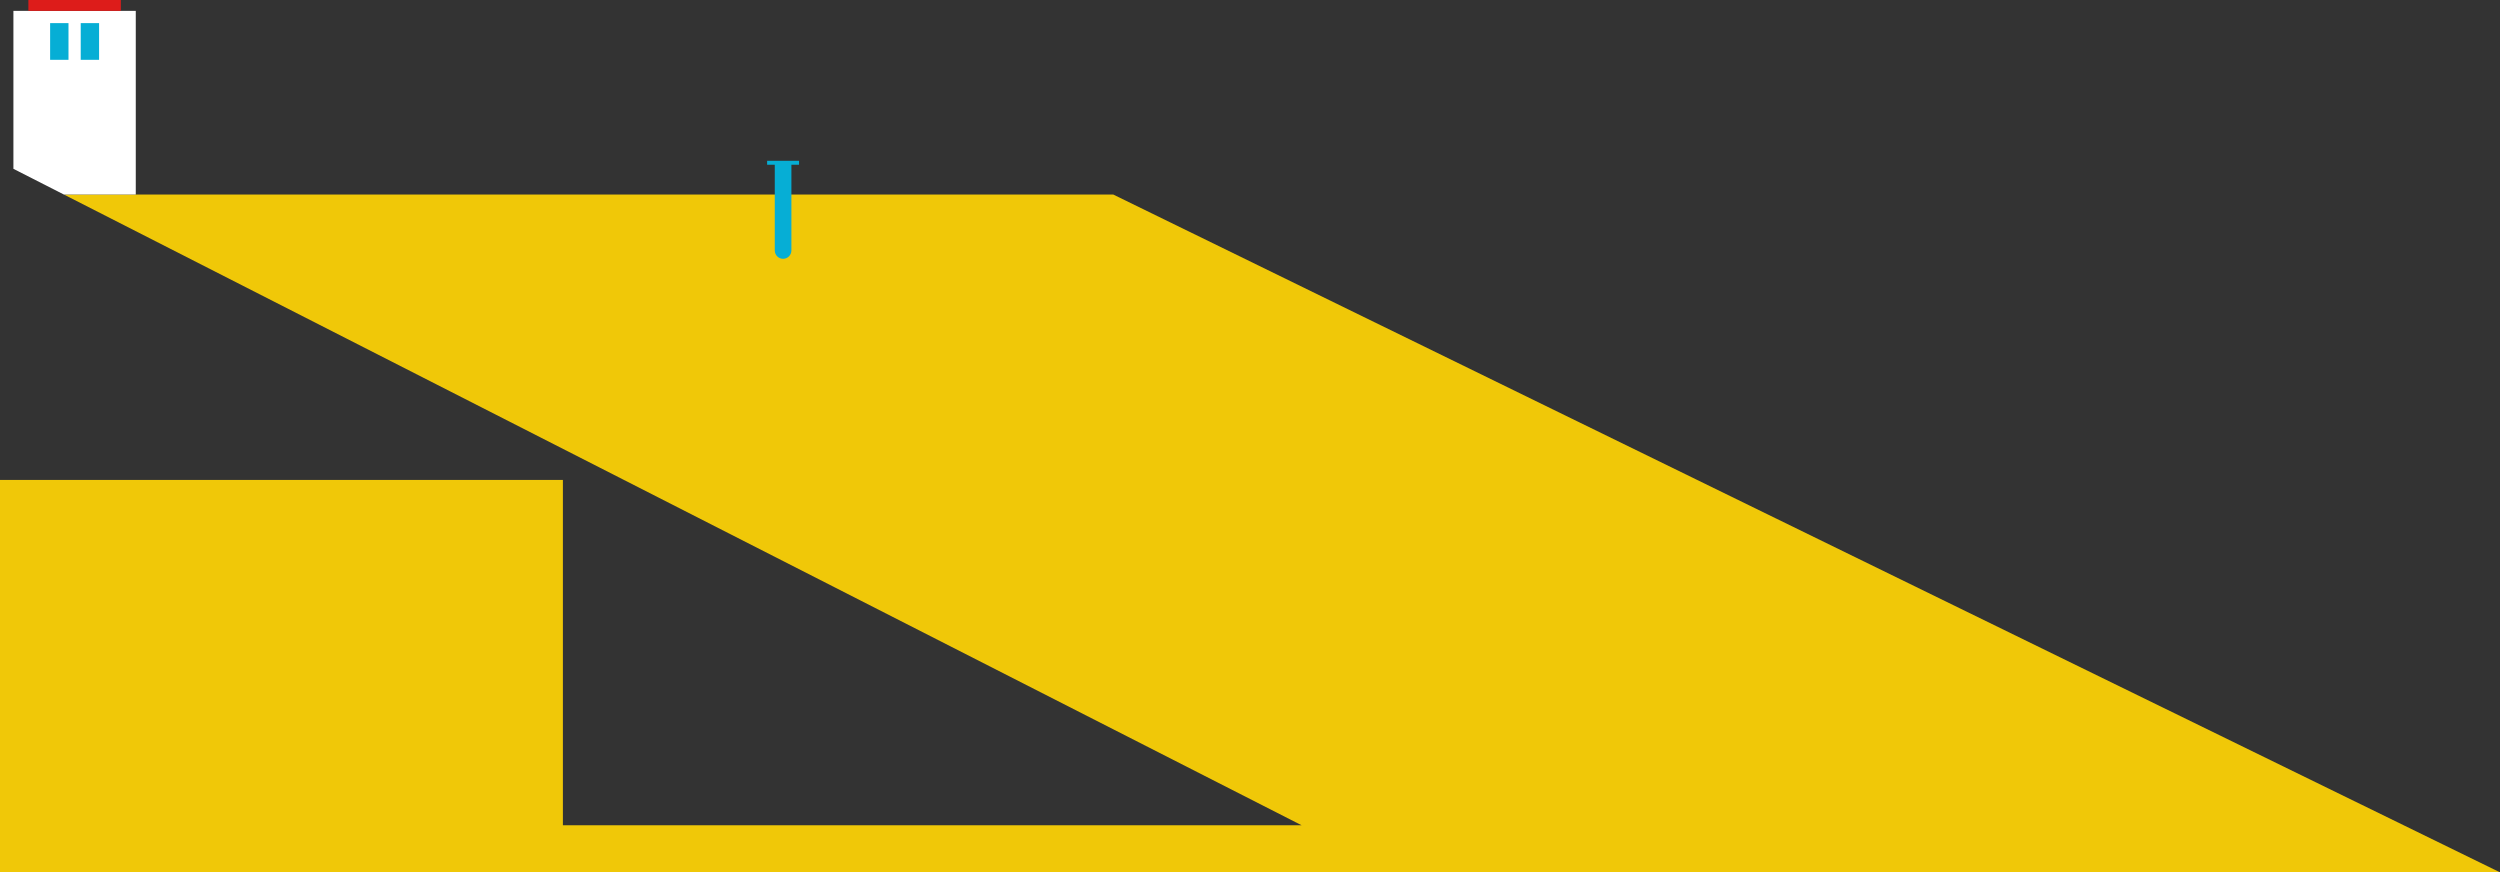 <?xml version="1.0" encoding="utf-8"?>
<!-- Generator: Adobe Illustrator 16.0.4, SVG Export Plug-In . SVG Version: 6.00 Build 0)  -->
<!DOCTYPE svg PUBLIC "-//W3C//DTD SVG 1.1//EN" "http://www.w3.org/Graphics/SVG/1.1/DTD/svg11.dtd">
<svg version="1.1" id="Layer_1" xmlns="http://www.w3.org/2000/svg" xmlns:xlink="http://www.w3.org/1999/xlink" x="0px" y="0px"
	 width="274.754px" height="95.871px" viewBox="0 0 274.754 95.871" enable-background="new 0 0 274.754 95.871"
	 xml:space="preserve">
<rect x="0" y="0" width="274.754" height="95.871" fill="#333333" stroke="none"/>
<g>
	<polygon fill="#F0C808" points="274.753,95.871 122.347,21.379 7.021,21.379 143.048,90.699 61.863,90.699 61.863,54.445 
		61.863,52.744 0,52.744 0,95.871 	"/>
	<polygon fill="#FFFFFF" points="14.922,21.379 14.922,1.195 1.474,1.195 1.474,18.554 7.019,21.379 	"/>
	<rect x="3.119" fill="#DD1C1A" width="10.16" height="1.195"/>
	<rect x="5.509" y="2.541" fill="#06AED5" width="2.018" height="4.033"/>
	<rect x="8.871" y="2.541" fill="#06AED5" width="2.018" height="4.033"/>
	<path fill="#06AED5" d="M84.309,17.673v0.432h0.84v9.421c0,0.002,0,0.002,0,0.002c0,0.506,0.409,0.914,0.915,0.914
		c0.504,0,0.912-0.408,0.912-0.914v-9.423h0.84v-0.432H84.309z"/>
</g>
</svg>
